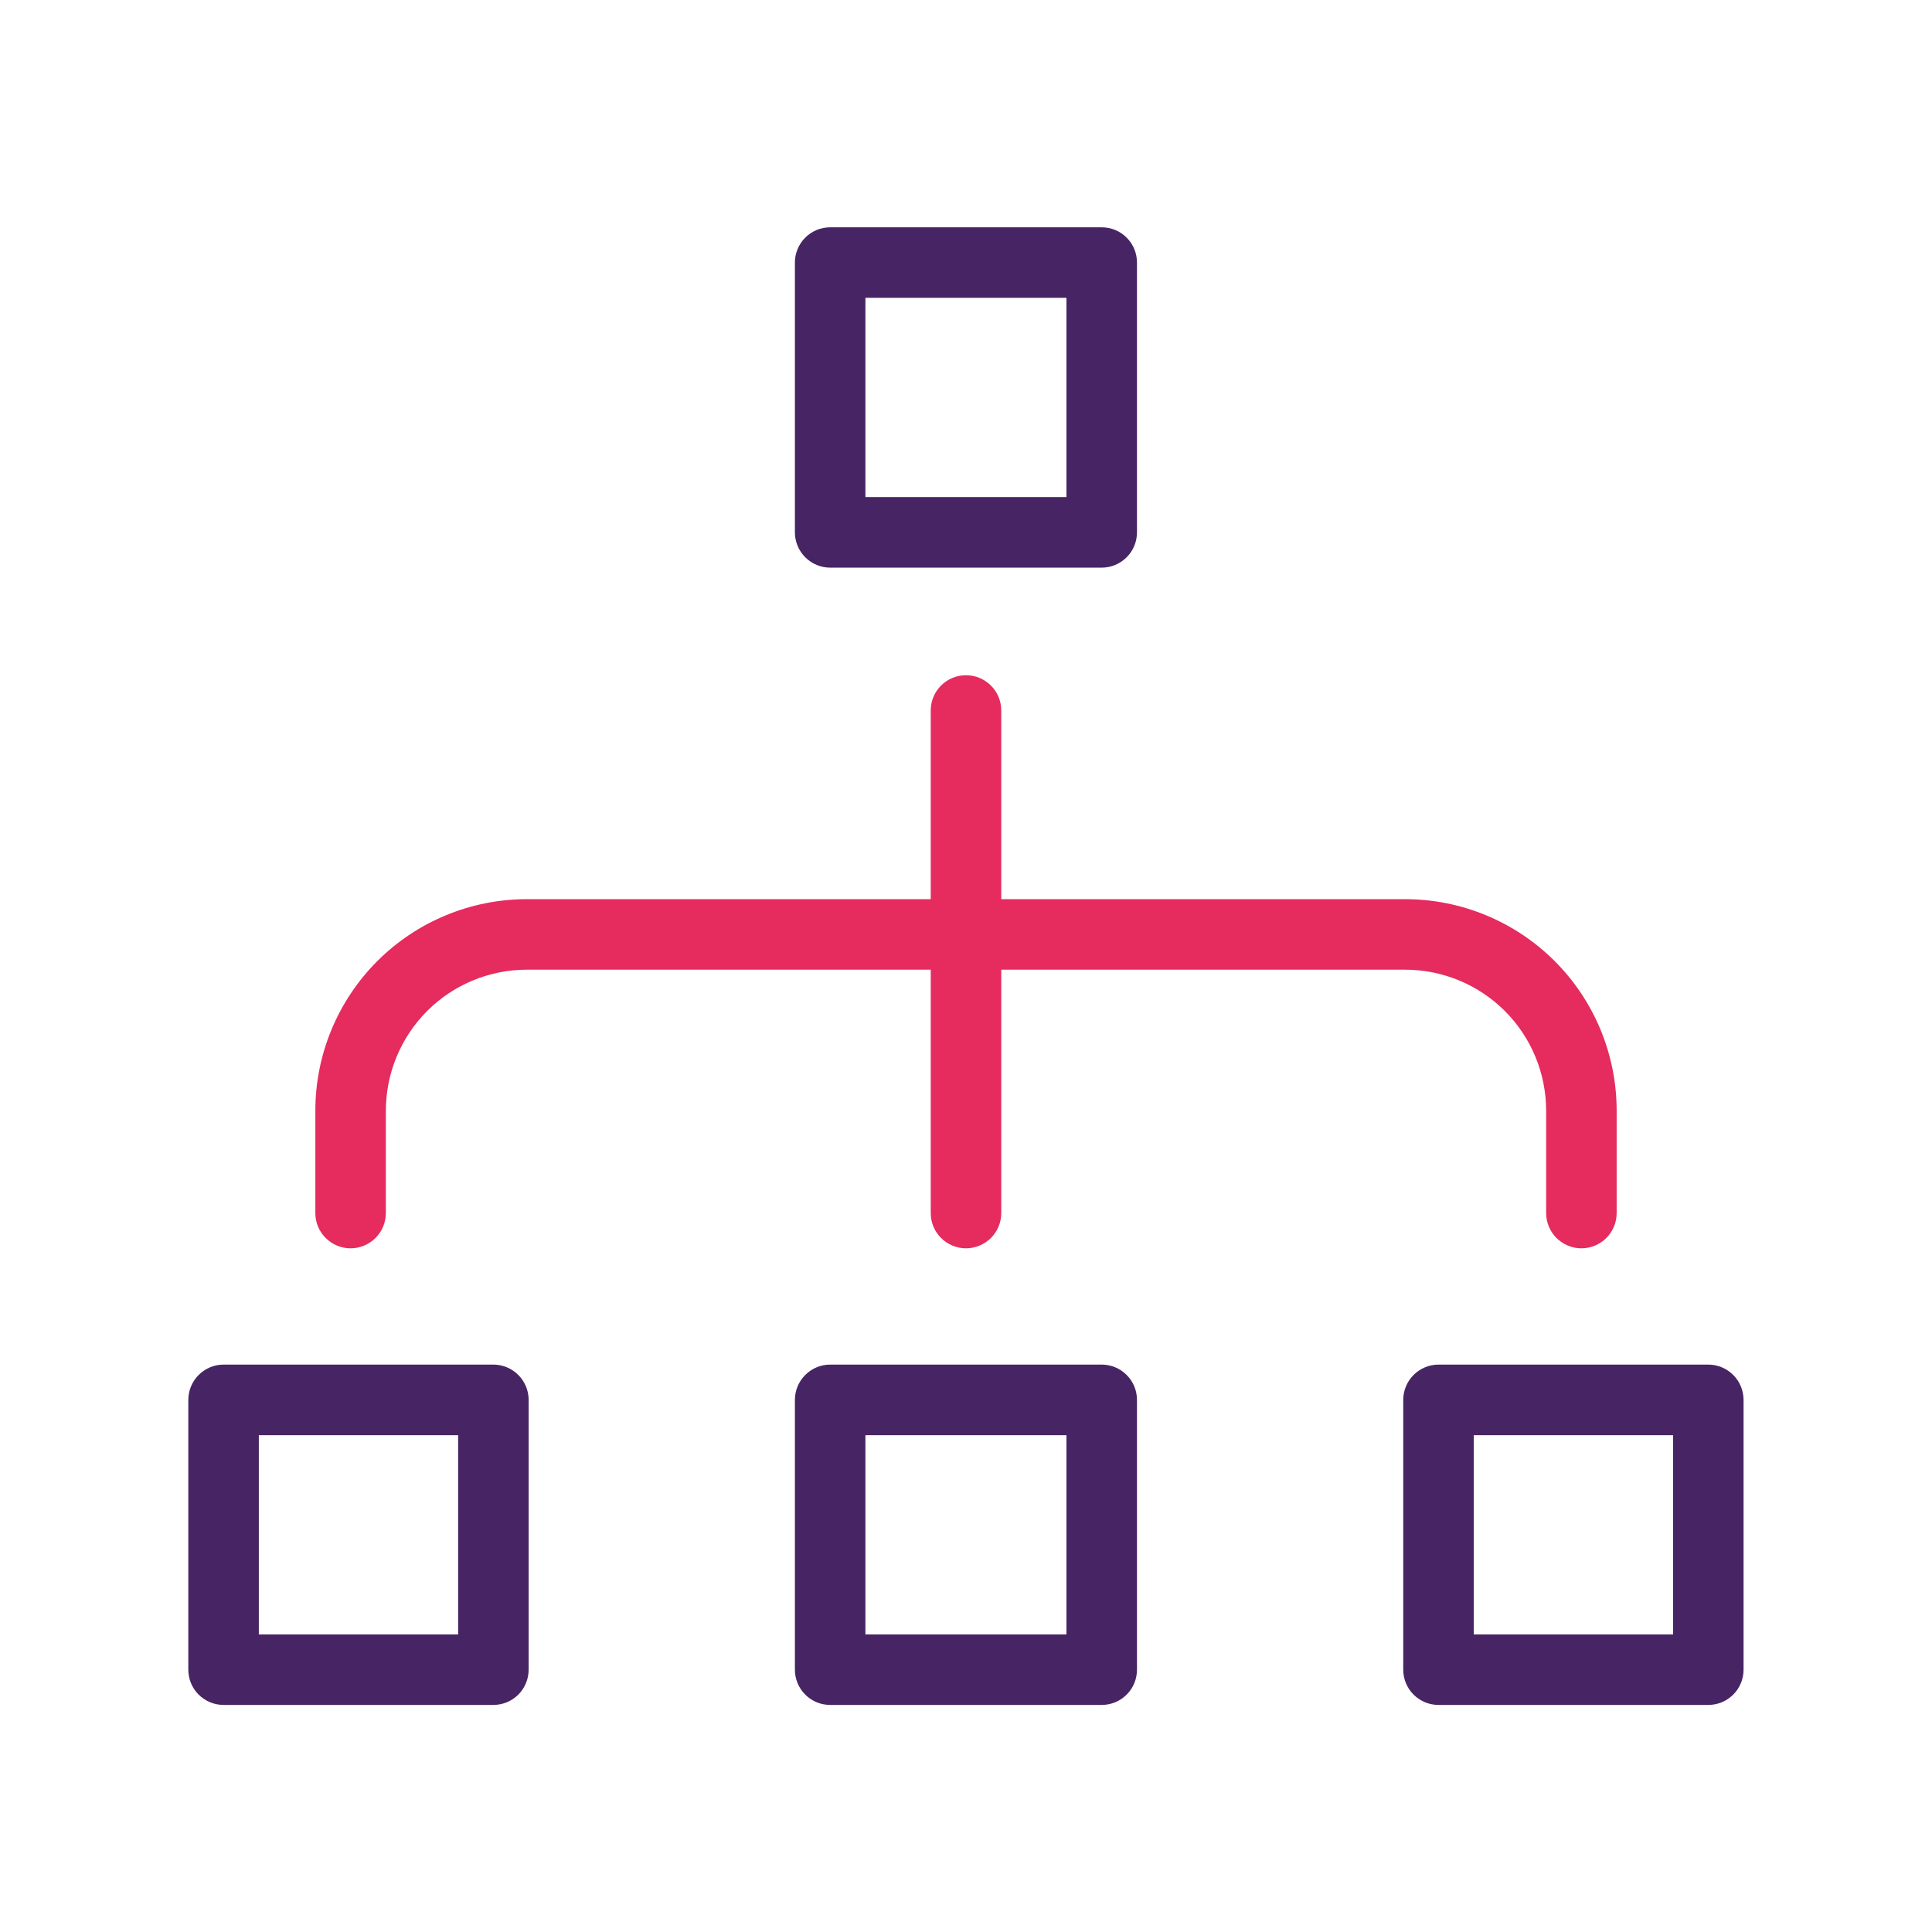<?xml version="1.0" encoding="UTF-8"?>
<svg xmlns="http://www.w3.org/2000/svg" width="32" height="32" viewBox="0 0 32 32" fill="none">
  <path d="M18.248 9.402C18.403 9.402 18.552 9.34 18.661 9.23C18.771 9.121 18.832 8.972 18.832 8.817V4.349C18.832 4.194 18.771 4.045 18.661 3.936C18.552 3.826 18.403 3.765 18.248 3.765H13.75C13.595 3.765 13.447 3.826 13.337 3.936C13.228 4.045 13.166 4.194 13.166 4.349V8.817C13.166 8.972 13.228 9.121 13.337 9.23C13.447 9.34 13.595 9.402 13.75 9.402H18.248ZM14.334 4.933H17.664V8.233H14.334V4.933Z" fill="#472564"></path>
  <path d="M18.832 27.655V23.187C18.832 23.032 18.771 22.883 18.661 22.774C18.552 22.664 18.403 22.602 18.248 22.602H13.75C13.595 22.602 13.447 22.664 13.337 22.774C13.228 22.883 13.166 23.032 13.166 23.187V27.655C13.166 27.81 13.228 27.959 13.337 28.068C13.447 28.178 13.595 28.239 13.75 28.239H18.248C18.403 28.239 18.552 28.178 18.661 28.068C18.771 27.959 18.832 27.81 18.832 27.655ZM17.664 27.071H14.334V23.771H17.664V27.071Z" fill="#472564"></path>
  <path d="M28.879 27.655V23.187C28.879 23.032 28.817 22.883 28.708 22.774C28.598 22.664 28.45 22.602 28.295 22.602H23.826C23.671 22.602 23.523 22.664 23.413 22.774C23.304 22.883 23.242 23.032 23.242 23.187V27.655C23.242 27.81 23.304 27.959 23.413 28.068C23.523 28.178 23.671 28.239 23.826 28.239H28.295C28.45 28.239 28.598 28.178 28.708 28.068C28.817 27.959 28.879 27.81 28.879 27.655ZM27.711 27.071H24.41V23.771H27.711V27.071Z" fill="#472564"></path>
  <path d="M3.703 28.239H8.172C8.327 28.239 8.475 28.178 8.585 28.068C8.694 27.959 8.756 27.81 8.756 27.655V23.187C8.756 23.032 8.694 22.883 8.585 22.774C8.475 22.664 8.327 22.602 8.172 22.602H3.703C3.548 22.602 3.4 22.664 3.29 22.774C3.181 22.883 3.119 23.032 3.119 23.187V27.655C3.119 27.81 3.181 27.959 3.29 28.068C3.4 28.178 3.548 28.239 3.703 28.239ZM4.287 23.771H7.588V27.071H4.287V23.771Z" fill="#472564"></path>
  <path d="M23.272 14.893H16.584V11.768C16.584 11.613 16.523 11.464 16.413 11.355C16.303 11.245 16.155 11.184 16 11.184C15.845 11.184 15.696 11.245 15.587 11.355C15.477 11.464 15.416 11.613 15.416 11.768V14.893H8.727C7.798 14.893 6.906 15.262 6.249 15.919C5.592 16.577 5.223 17.468 5.223 18.398V20.092C5.223 20.247 5.284 20.395 5.394 20.505C5.503 20.614 5.652 20.676 5.807 20.676C5.962 20.676 6.11 20.614 6.22 20.505C6.329 20.395 6.391 20.247 6.391 20.092V18.398C6.391 17.778 6.637 17.184 7.075 16.745C7.513 16.307 8.108 16.061 8.727 16.061H15.416V20.092C15.416 20.247 15.477 20.395 15.587 20.505C15.696 20.614 15.845 20.676 16 20.676C16.155 20.676 16.303 20.614 16.413 20.505C16.523 20.395 16.584 20.247 16.584 20.092V16.061H23.272C23.892 16.061 24.486 16.307 24.925 16.745C25.363 17.184 25.609 17.778 25.609 18.398V20.092C25.609 20.247 25.671 20.395 25.78 20.505C25.89 20.614 26.038 20.676 26.193 20.676C26.348 20.676 26.497 20.614 26.606 20.505C26.716 20.395 26.777 20.247 26.777 20.092V18.398C26.777 17.468 26.408 16.577 25.751 15.919C25.093 15.262 24.202 14.893 23.272 14.893Z" fill="#E62B5E"></path>
</svg>
